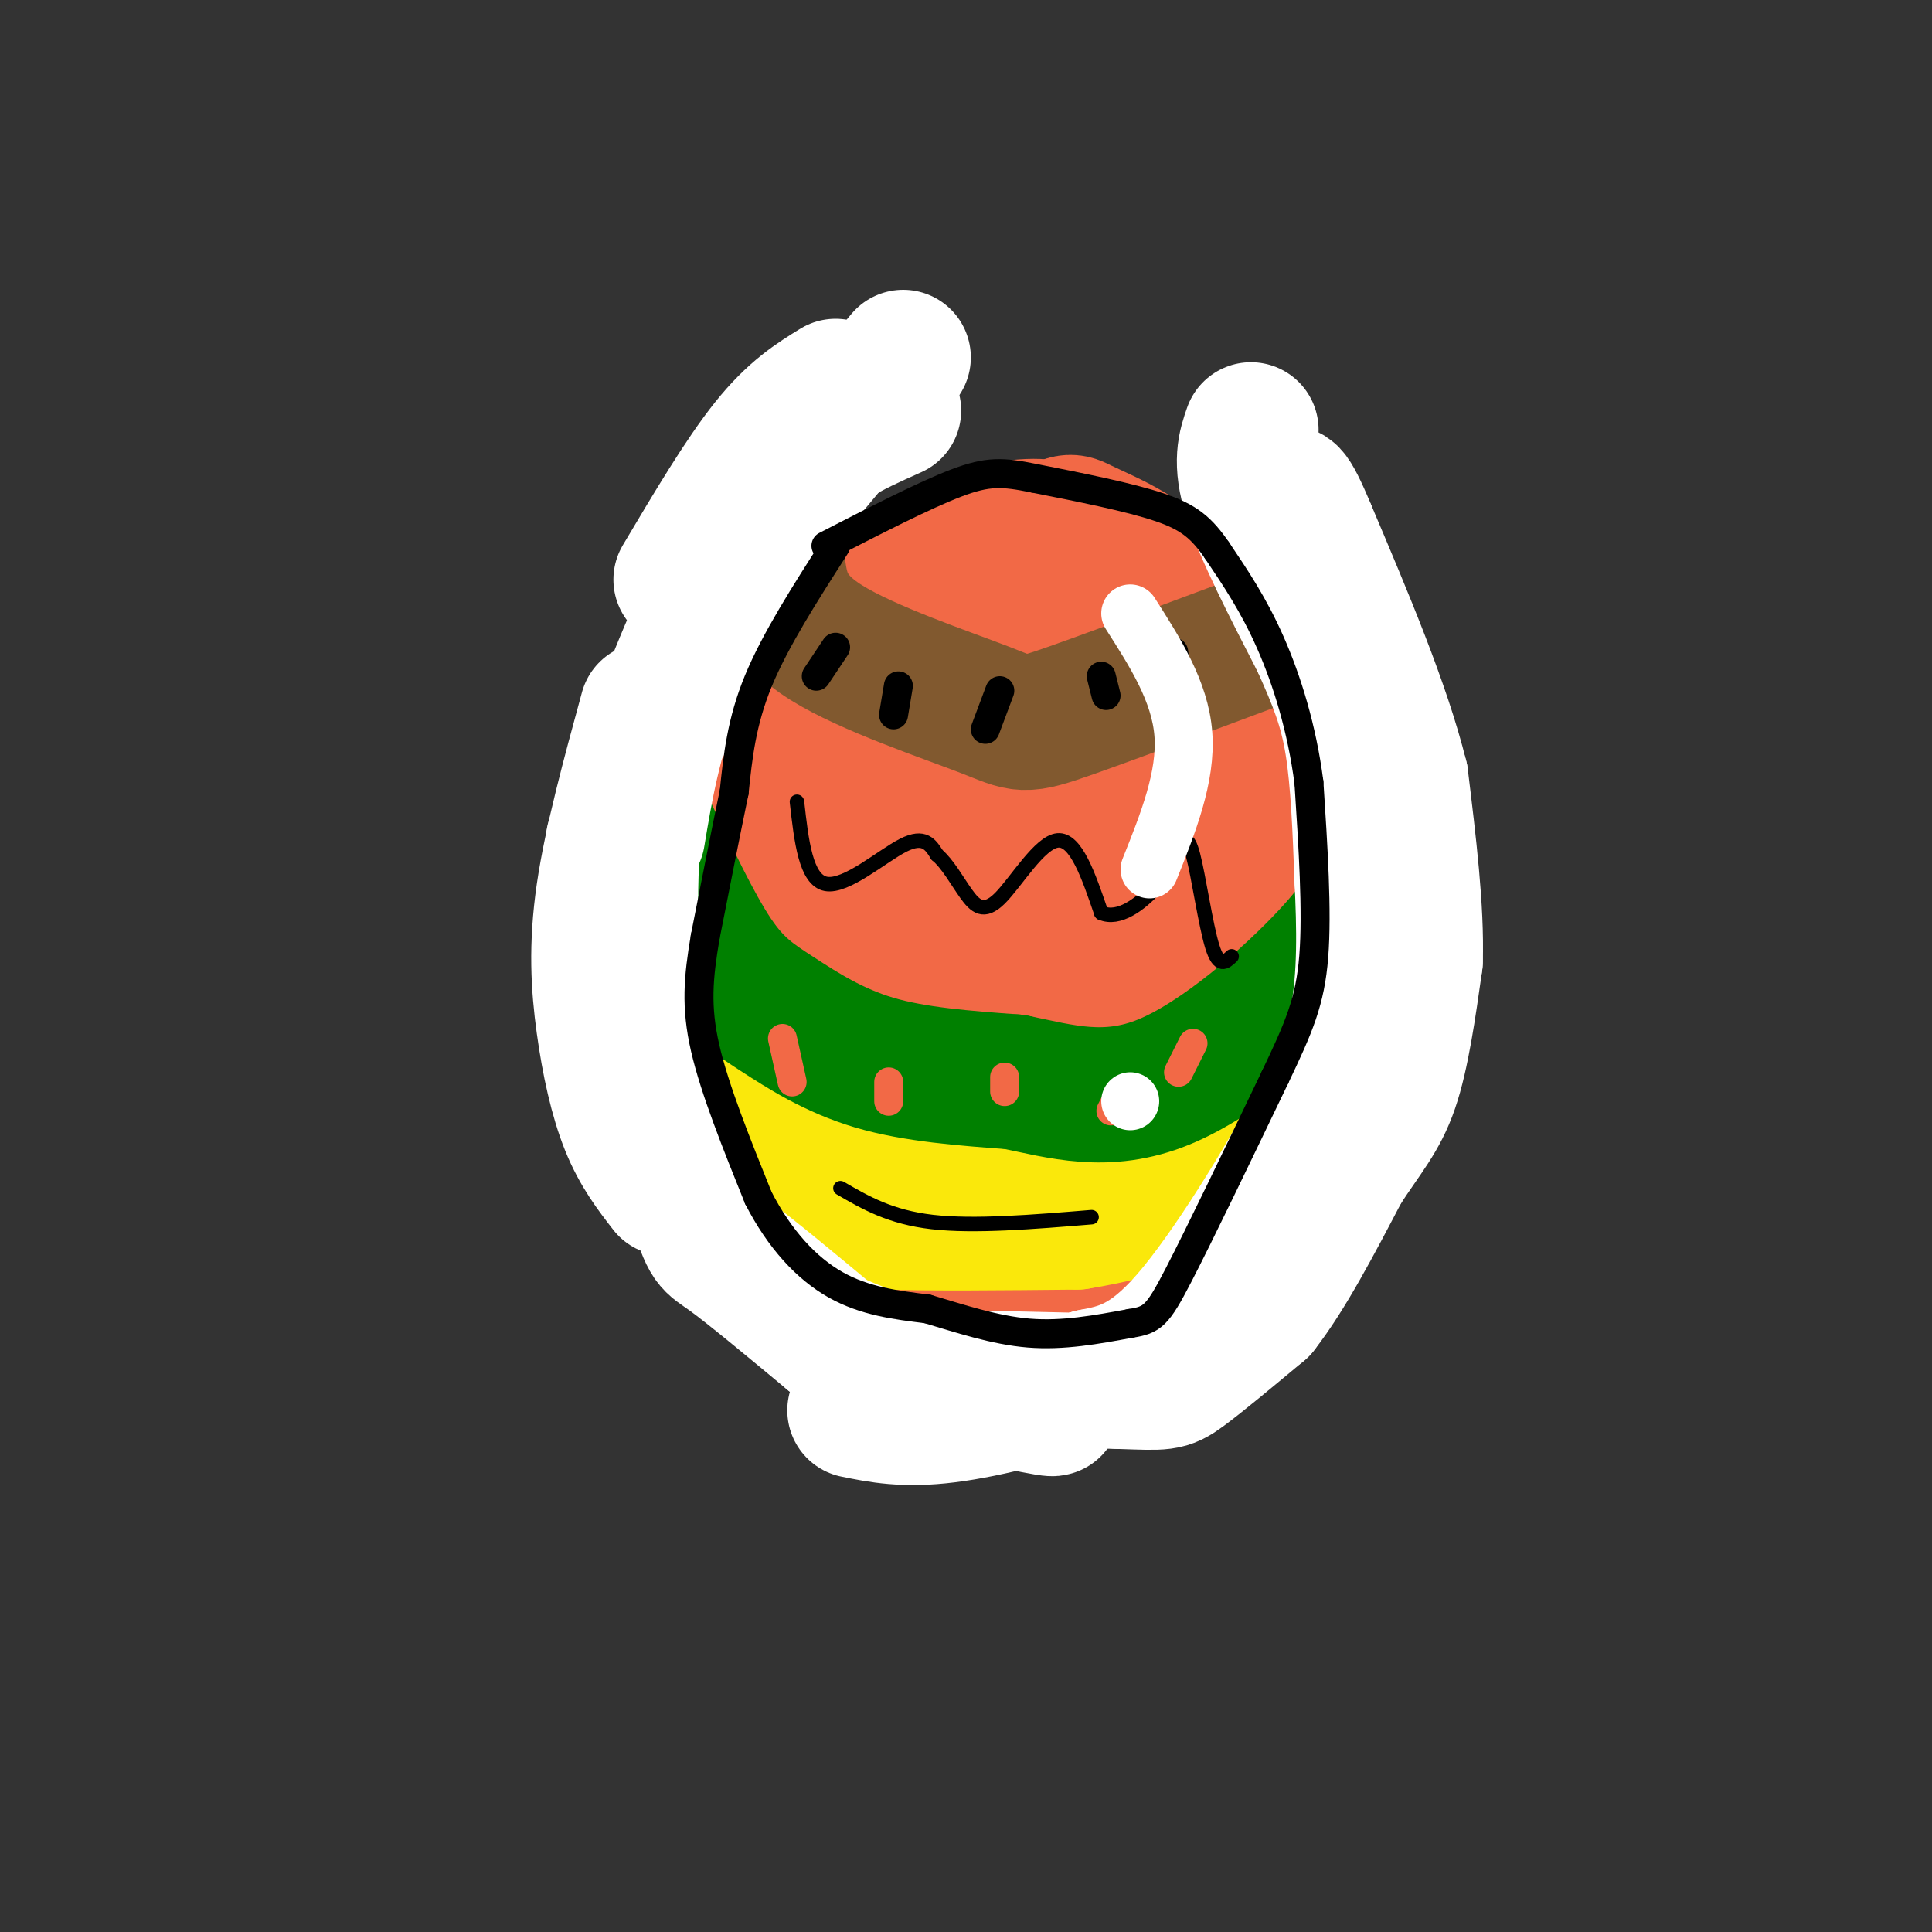 <svg viewBox='0 0 400 400' version='1.1' xmlns='http://www.w3.org/2000/svg' xmlns:xlink='http://www.w3.org/1999/xlink'><rect x="0" y="0" width="400" height="400" fill="#333333" stroke="none"/><g fill='none' stroke='rgb(242,105,70)' stroke-width='28' stroke-linecap='round' stroke-linejoin='round'><path d='M198,186c0.637,-5.359 1.275,-10.717 4,-14c2.725,-3.283 7.538,-4.489 12,-4c4.462,0.489 8.573,2.673 12,5c3.427,2.327 6.170,4.796 8,13c1.830,8.204 2.748,22.142 0,31c-2.748,8.858 -9.161,12.636 -13,15c-3.839,2.364 -5.104,3.313 -11,2c-5.896,-1.313 -16.423,-4.888 -24,-12c-7.577,-7.112 -12.202,-17.759 -15,-25c-2.798,-7.241 -3.768,-11.074 0,-21c3.768,-9.926 12.274,-25.944 20,-35c7.726,-9.056 14.673,-11.149 19,-13c4.327,-1.851 6.034,-3.461 11,-4c4.966,-0.539 13.193,-0.006 19,7c5.807,7.006 9.196,20.485 9,34c-0.196,13.515 -3.978,27.066 -6,34c-2.022,6.934 -2.284,7.250 -5,10c-2.716,2.750 -7.885,7.933 -13,11c-5.115,3.067 -10.176,4.019 -14,4c-3.824,-0.019 -6.412,-1.010 -9,-2'/><path d='M202,222c-3.874,-2.024 -9.059,-6.084 -12,-9c-2.941,-2.916 -3.636,-4.688 -5,-10c-1.364,-5.312 -3.396,-14.166 -4,-20c-0.604,-5.834 0.219,-8.650 2,-17c1.781,-8.350 4.520,-22.236 11,-33c6.480,-10.764 16.702,-18.408 22,-22c5.298,-3.592 5.671,-3.134 8,-2c2.329,1.134 6.613,2.943 10,5c3.387,2.057 5.878,4.363 7,15c1.122,10.637 0.875,29.605 0,41c-0.875,11.395 -2.377,15.216 -7,21c-4.623,5.784 -12.368,13.532 -17,17c-4.632,3.468 -6.150,2.658 -10,0c-3.850,-2.658 -10.033,-7.163 -14,-16c-3.967,-8.837 -5.718,-22.005 -3,-36c2.718,-13.995 9.907,-28.818 16,-37c6.093,-8.182 11.091,-9.723 16,-5c4.909,4.723 9.728,15.709 12,25c2.272,9.291 1.996,16.886 2,24c0.004,7.114 0.287,13.747 -3,23c-3.287,9.253 -10.143,21.127 -17,33'/><path d='M216,219c-3.986,6.848 -5.451,7.468 -10,8c-4.549,0.532 -12.182,0.975 -18,1c-5.818,0.025 -9.819,-0.367 -15,-7c-5.181,-6.633 -11.540,-19.507 -14,-27c-2.460,-7.493 -1.020,-9.606 0,-15c1.020,-5.394 1.620,-14.068 4,-22c2.380,-7.932 6.541,-15.123 10,-21c3.459,-5.877 6.215,-10.442 13,-15c6.785,-4.558 17.597,-9.111 25,-7c7.403,2.111 11.396,10.885 14,17c2.604,6.115 3.818,9.570 2,18c-1.818,8.430 -6.670,21.834 -11,29c-4.330,7.166 -8.139,8.094 -11,9c-2.861,0.906 -4.773,1.792 -8,1c-3.227,-0.792 -7.769,-3.260 -11,-6c-3.231,-2.740 -5.152,-5.753 -6,-14c-0.848,-8.247 -0.622,-21.729 0,-30c0.622,-8.271 1.641,-11.330 5,-15c3.359,-3.670 9.058,-7.950 14,-10c4.942,-2.050 9.126,-1.872 13,0c3.874,1.872 7.437,5.436 11,9'/><path d='M223,122c1.896,-1.403 1.136,-9.411 -6,-9c-7.136,0.411 -20.647,9.241 -23,11c-2.353,1.759 6.452,-3.554 10,-6c3.548,-2.446 1.840,-2.026 0,-3c-1.840,-0.974 -3.813,-3.344 -8,-1c-4.187,2.344 -10.589,9.400 -13,13c-2.411,3.600 -0.832,3.743 2,3c2.832,-0.743 6.916,-2.371 11,-4'/><path d='M196,126c5.469,-2.999 13.641,-8.497 18,-12c4.359,-3.503 4.906,-5.012 0,-5c-4.906,0.012 -15.265,1.545 -25,8c-9.735,6.455 -18.845,17.833 -23,25c-4.155,7.167 -3.354,10.122 -1,11c2.354,0.878 6.260,-0.321 9,-1c2.740,-0.679 4.315,-0.837 8,-9c3.685,-8.163 9.482,-24.332 7,-24c-2.482,0.332 -13.241,17.166 -24,34'/><path d='M165,153c-5.738,12.679 -8.083,27.375 -9,35c-0.917,7.625 -0.405,8.179 1,9c1.405,0.821 3.702,1.911 6,3'/><path d='M177,145c-0.762,-0.933 -1.525,-1.866 -3,-3c-1.475,-1.134 -3.663,-2.469 -7,6c-3.337,8.469 -7.821,26.742 -10,45c-2.179,18.258 -2.051,36.502 0,45c2.051,8.498 6.026,7.249 10,6'/><path d='M171,169c-3.893,0.857 -7.786,1.714 -11,13c-3.214,11.286 -5.750,33.000 -6,46c-0.250,13.000 1.786,17.286 5,20c3.214,2.714 7.607,3.857 12,5'/><path d='M163,200c-2.348,1.922 -4.695,3.844 -6,7c-1.305,3.156 -1.566,7.547 0,16c1.566,8.453 4.960,20.968 9,30c4.040,9.032 8.726,14.581 14,18c5.274,3.419 11.137,4.710 17,6'/><path d='M173,135c-4.899,3.435 -9.798,6.869 -12,8c-2.202,1.131 -1.708,-0.042 -4,10c-2.292,10.042 -7.369,31.298 -9,43c-1.631,11.702 0.185,13.851 2,16'/><path d='M189,123c-6.044,2.356 -12.089,4.711 -18,11c-5.911,6.289 -11.689,16.511 -14,23c-2.311,6.489 -1.156,9.244 0,12'/><path d='M182,120c-4.097,3.126 -8.195,6.252 -11,9c-2.805,2.748 -4.319,5.118 -9,17c-4.681,11.882 -12.530,33.276 -16,46c-3.470,12.724 -2.563,16.778 0,25c2.563,8.222 6.781,20.611 11,33'/><path d='M157,250c4.480,8.821 10.180,14.375 14,18c3.820,3.625 5.759,5.322 14,7c8.241,1.678 22.783,3.337 32,3c9.217,-0.337 13.108,-2.668 17,-5'/><path d='M234,273c6.024,-3.070 12.584,-8.246 17,-16c4.416,-7.754 6.689,-18.088 8,-30c1.311,-11.912 1.660,-25.404 1,-35c-0.660,-9.596 -2.330,-15.298 -4,-21'/><path d='M256,171c-1.167,-7.417 -2.083,-15.458 -7,-26c-4.917,-10.542 -13.833,-23.583 -17,-28c-3.167,-4.417 -0.583,-0.208 2,4'/><path d='M234,121c2.181,9.700 6.635,31.949 8,53c1.365,21.051 -0.357,40.904 -2,51c-1.643,10.096 -3.207,10.436 -6,13c-2.793,2.564 -6.816,7.351 -10,9c-3.184,1.649 -5.528,0.160 -9,-6c-3.472,-6.160 -8.071,-16.991 -10,-23c-1.929,-6.009 -1.189,-7.196 0,-11c1.189,-3.804 2.825,-10.227 5,-15c2.175,-4.773 4.888,-7.897 8,-9c3.112,-1.103 6.621,-0.184 9,4c2.379,4.184 3.626,11.635 4,17c0.374,5.365 -0.127,8.644 -3,15c-2.873,6.356 -8.120,15.788 -11,21c-2.880,5.212 -3.394,6.203 -5,7c-1.606,0.797 -4.303,1.398 -7,2'/><path d='M205,249c-3.377,-2.841 -8.321,-10.943 -11,-19c-2.679,-8.057 -3.093,-16.070 -1,-24c2.093,-7.930 6.694,-15.777 11,-19c4.306,-3.223 8.318,-1.821 11,0c2.682,1.821 4.033,4.061 5,9c0.967,4.939 1.551,12.578 -1,22c-2.551,9.422 -8.235,20.628 -12,24c-3.765,3.372 -5.609,-1.090 -7,-4c-1.391,-2.910 -2.327,-4.270 -3,-11c-0.673,-6.730 -1.081,-18.831 0,-29c1.081,-10.169 3.651,-18.406 8,-27c4.349,-8.594 10.479,-17.545 14,-18c3.521,-0.455 4.435,7.584 4,16c-0.435,8.416 -2.217,17.208 -4,26'/><path d='M219,195c-2.365,8.143 -6.277,15.501 -9,20c-2.723,4.499 -4.258,6.140 -8,6c-3.742,-0.140 -9.690,-2.062 -13,-4c-3.310,-1.938 -3.983,-3.891 -4,-11c-0.017,-7.109 0.623,-19.374 2,-27c1.377,-7.626 3.493,-10.612 8,-16c4.507,-5.388 11.405,-13.179 16,-13c4.595,0.179 6.887,8.328 8,14c1.113,5.672 1.046,8.867 0,16c-1.046,7.133 -3.069,18.205 -8,32c-4.931,13.795 -12.768,30.312 -17,37c-4.232,6.688 -4.860,3.546 -6,-2c-1.140,-5.546 -2.794,-13.498 -2,-21c0.794,-7.502 4.036,-14.554 6,-18c1.964,-3.446 2.650,-3.284 5,-1c2.350,2.284 6.363,6.692 9,13c2.637,6.308 3.896,14.517 4,20c0.104,5.483 -0.948,8.242 -2,11'/><path d='M208,251c-2.607,4.391 -8.123,9.867 -12,12c-3.877,2.133 -6.115,0.922 -8,0c-1.885,-0.922 -3.419,-1.554 -3,-6c0.419,-4.446 2.789,-12.705 5,-17c2.211,-4.295 4.262,-4.624 7,-6c2.738,-1.376 6.163,-3.798 11,-4c4.837,-0.202 11.087,1.816 15,4c3.913,2.184 5.491,4.533 5,9c-0.491,4.467 -3.049,11.053 -5,15c-1.951,3.947 -3.294,5.255 -6,6c-2.706,0.745 -6.773,0.927 -9,-1c-2.227,-1.927 -2.613,-5.964 -3,-10'/></g>
<g fill='none' stroke='rgb(250,232,11)' stroke-width='28' stroke-linecap='round' stroke-linejoin='round'><path d='M134,202c1.451,3.671 2.903,7.341 8,13c5.097,5.659 13.840,13.305 20,18c6.160,4.695 9.736,6.438 15,8c5.264,1.562 12.215,2.945 21,4c8.785,1.055 19.404,1.784 32,1c12.596,-0.784 27.170,-3.081 37,-7c9.830,-3.919 14.915,-9.459 20,-15'/><path d='M288,203c-17.511,14.911 -35.022,29.822 -49,36c-13.978,6.178 -24.422,3.622 -30,2c-5.578,-1.622 -6.289,-2.311 -7,-3'/><path d='M255,223c-5.970,2.851 -11.940,5.702 -24,9c-12.060,3.298 -30.208,7.042 -43,6c-12.792,-1.042 -20.226,-6.869 -25,-11c-4.774,-4.131 -6.887,-6.565 -9,-9'/><path d='M142,227c1.304,2.988 2.607,5.976 8,10c5.393,4.024 14.875,9.083 20,12c5.125,2.917 5.893,3.690 14,4c8.107,0.310 23.554,0.155 39,0'/><path d='M223,253c13.833,-2.167 28.917,-7.583 44,-13'/></g>
<g fill='none' stroke='rgb(242,105,70)' stroke-width='28' stroke-linecap='round' stroke-linejoin='round'><path d='M144,172c-0.289,3.333 -0.578,6.667 1,11c1.578,4.333 5.022,9.667 12,15c6.978,5.333 17.489,10.667 28,16'/><path d='M185,214c5.345,3.274 4.708,3.458 13,4c8.292,0.542 25.512,1.440 37,-1c11.488,-2.440 17.244,-8.220 23,-14'/><path d='M258,203c7.333,-7.167 14.167,-18.083 21,-29'/></g>
<g fill='none' stroke='rgb(0,128,0)' stroke-width='28' stroke-linecap='round' stroke-linejoin='round'><path d='M134,171c4.869,10.327 9.738,20.655 14,27c4.262,6.345 7.917,8.708 13,12c5.083,3.292 11.595,7.512 20,10c8.405,2.488 18.702,3.244 29,4'/><path d='M210,224c9.607,1.964 19.125,4.875 31,0c11.875,-4.875 26.107,-17.536 34,-26c7.893,-8.464 9.446,-12.732 11,-17'/></g>
<g fill='none' stroke='rgb(129,89,47)' stroke-width='28' stroke-linecap='round' stroke-linejoin='round'><path d='M161,117c0.708,5.298 1.417,10.595 10,16c8.583,5.405 25.042,10.917 33,14c7.958,3.083 7.417,3.738 18,0c10.583,-3.738 32.292,-11.869 54,-20'/></g>
<g fill='none' stroke='rgb(255,255,255)' stroke-width='28' stroke-linecap='round' stroke-linejoin='round'><path d='M173,80c-4.333,2.667 -8.667,5.333 -14,12c-5.333,6.667 -11.667,17.333 -18,28'/><path d='M187,74c0.000,0.000 -40.000,48.000 -40,48'/><path d='M185,85c-4.378,1.956 -8.756,3.911 -12,6c-3.244,2.089 -5.356,4.311 -11,14c-5.644,9.689 -14.822,26.844 -24,44'/><path d='M163,101c-0.822,-1.067 -1.644,-2.133 -6,5c-4.356,7.133 -12.244,22.467 -17,35c-4.756,12.533 -6.378,22.267 -8,32'/><path d='M147,124c-6.250,14.167 -12.500,28.333 -15,43c-2.500,14.667 -1.250,29.833 0,45'/><path d='M134,147c-3.702,13.554 -7.405,27.107 -9,38c-1.595,10.893 -1.083,19.125 0,27c1.083,7.875 2.738,15.393 5,21c2.262,5.607 5.131,9.304 8,13'/><path d='M127,174c-0.417,7.750 -0.833,15.500 2,28c2.833,12.500 8.917,29.750 15,47'/><path d='M144,249c2.956,9.000 2.844,8.000 7,11c4.156,3.000 12.578,10.000 21,17'/><path d='M172,277c10.500,5.000 26.250,9.000 42,13'/><path d='M214,290c7.000,2.333 3.500,1.667 0,1'/><path d='M188,285c0.000,0.000 44.000,1.000 44,1'/><path d='M232,286c9.022,0.289 9.578,0.511 13,-2c3.422,-2.511 9.711,-7.756 16,-13'/><path d='M261,271c5.500,-7.000 11.250,-18.000 17,-29'/><path d='M278,242c4.644,-7.133 7.756,-10.467 10,-17c2.244,-6.533 3.622,-16.267 5,-26'/><path d='M293,199c0.333,-10.667 -1.333,-24.333 -3,-38'/><path d='M290,161c-3.667,-14.833 -11.333,-32.917 -19,-51'/><path d='M271,110c-4.000,-9.667 -4.500,-8.333 -5,-7'/><path d='M259,89c-1.167,3.333 -2.333,6.667 0,14c2.333,7.333 8.167,18.667 14,30'/><path d='M273,133c3.644,8.089 5.756,13.311 7,21c1.244,7.689 1.622,17.844 2,28'/><path d='M282,182c0.489,9.822 0.711,20.378 -1,29c-1.711,8.622 -5.356,15.311 -9,22'/><path d='M272,233c-6.289,11.778 -17.511,30.222 -26,40c-8.489,9.778 -14.244,10.889 -20,12'/><path d='M226,285c-8.933,3.689 -21.267,6.911 -30,8c-8.733,1.089 -13.867,0.044 -19,-1'/></g>
<g fill='none' stroke='rgb(0,0,0)' stroke-width='6' stroke-linecap='round' stroke-linejoin='round'><path d='M173,113c-6.250,9.750 -12.500,19.500 -16,28c-3.500,8.500 -4.250,15.750 -5,23'/><path d='M152,164c-1.833,8.833 -3.917,19.417 -6,30'/><path d='M146,194c-1.422,8.400 -1.978,14.400 0,23c1.978,8.600 6.489,19.800 11,31'/><path d='M157,248c4.422,8.600 9.978,14.600 16,18c6.022,3.400 12.511,4.200 19,5'/><path d='M192,271c6.689,1.978 13.911,4.422 21,5c7.089,0.578 14.044,-0.711 21,-2'/><path d='M234,274c4.600,-0.711 5.600,-1.489 10,-10c4.400,-8.511 12.200,-24.756 20,-41'/><path d='M264,223c4.933,-10.333 7.267,-15.667 8,-25c0.733,-9.333 -0.133,-22.667 -1,-36'/><path d='M271,162c-1.444,-11.200 -4.556,-21.200 -8,-29c-3.444,-7.800 -7.222,-13.400 -11,-19'/><path d='M252,114c-3.222,-4.689 -5.778,-6.911 -12,-9c-6.222,-2.089 -16.111,-4.044 -26,-6'/><path d='M214,99c-6.400,-1.289 -9.400,-1.511 -16,1c-6.600,2.511 -16.800,7.756 -27,13'/><path d='M173,134c0.000,0.000 -4.000,6.000 -4,6'/><path d='M186,142c0.000,0.000 -1.000,6.000 -1,6'/><path d='M207,143c0.000,0.000 -3.000,8.000 -3,8'/><path d='M228,140c0.000,0.000 1.000,4.000 1,4'/><path d='M243,135c0.000,0.000 1.000,7.000 1,7'/></g>
<g fill='none' stroke='rgb(242,105,70)' stroke-width='6' stroke-linecap='round' stroke-linejoin='round'><path d='M162,215c0.000,0.000 2.000,9.000 2,9'/><path d='M184,224c0.000,0.000 0.000,4.000 0,4'/><path d='M208,223c0.000,0.000 0.000,3.000 0,3'/><path d='M232,226c0.000,0.000 -2.000,4.000 -2,4'/><path d='M247,216c0.000,0.000 -3.000,6.000 -3,6'/></g>
<g fill='none' stroke='rgb(0,0,0)' stroke-width='3' stroke-linecap='round' stroke-linejoin='round'><path d='M165,166c0.911,8.111 1.822,16.222 6,17c4.178,0.778 11.622,-5.778 16,-8c4.378,-2.222 5.689,-0.111 7,2'/><path d='M194,177c2.180,1.821 4.131,5.375 6,8c1.869,2.625 3.657,4.322 7,1c3.343,-3.322 8.241,-11.663 12,-12c3.759,-0.337 6.380,7.332 9,15'/><path d='M228,189c3.615,1.610 8.154,-1.864 11,-5c2.846,-3.136 4.000,-5.933 5,-8c1.000,-2.067 1.846,-3.403 3,1c1.154,4.403 2.615,14.544 4,19c1.385,4.456 2.692,3.228 4,2'/><path d='M174,246c5.167,3.000 10.333,6.000 19,7c8.667,1.000 20.833,0.000 33,-1'/></g>
<g fill='none' stroke='rgb(255,255,255)' stroke-width='12' stroke-linecap='round' stroke-linejoin='round'><path d='M234,127c5.167,8.083 10.333,16.167 11,25c0.667,8.833 -3.167,18.417 -7,28'/><path d='M234,228c0.000,0.000 0.000,0.000 0,0'/></g>
</svg>